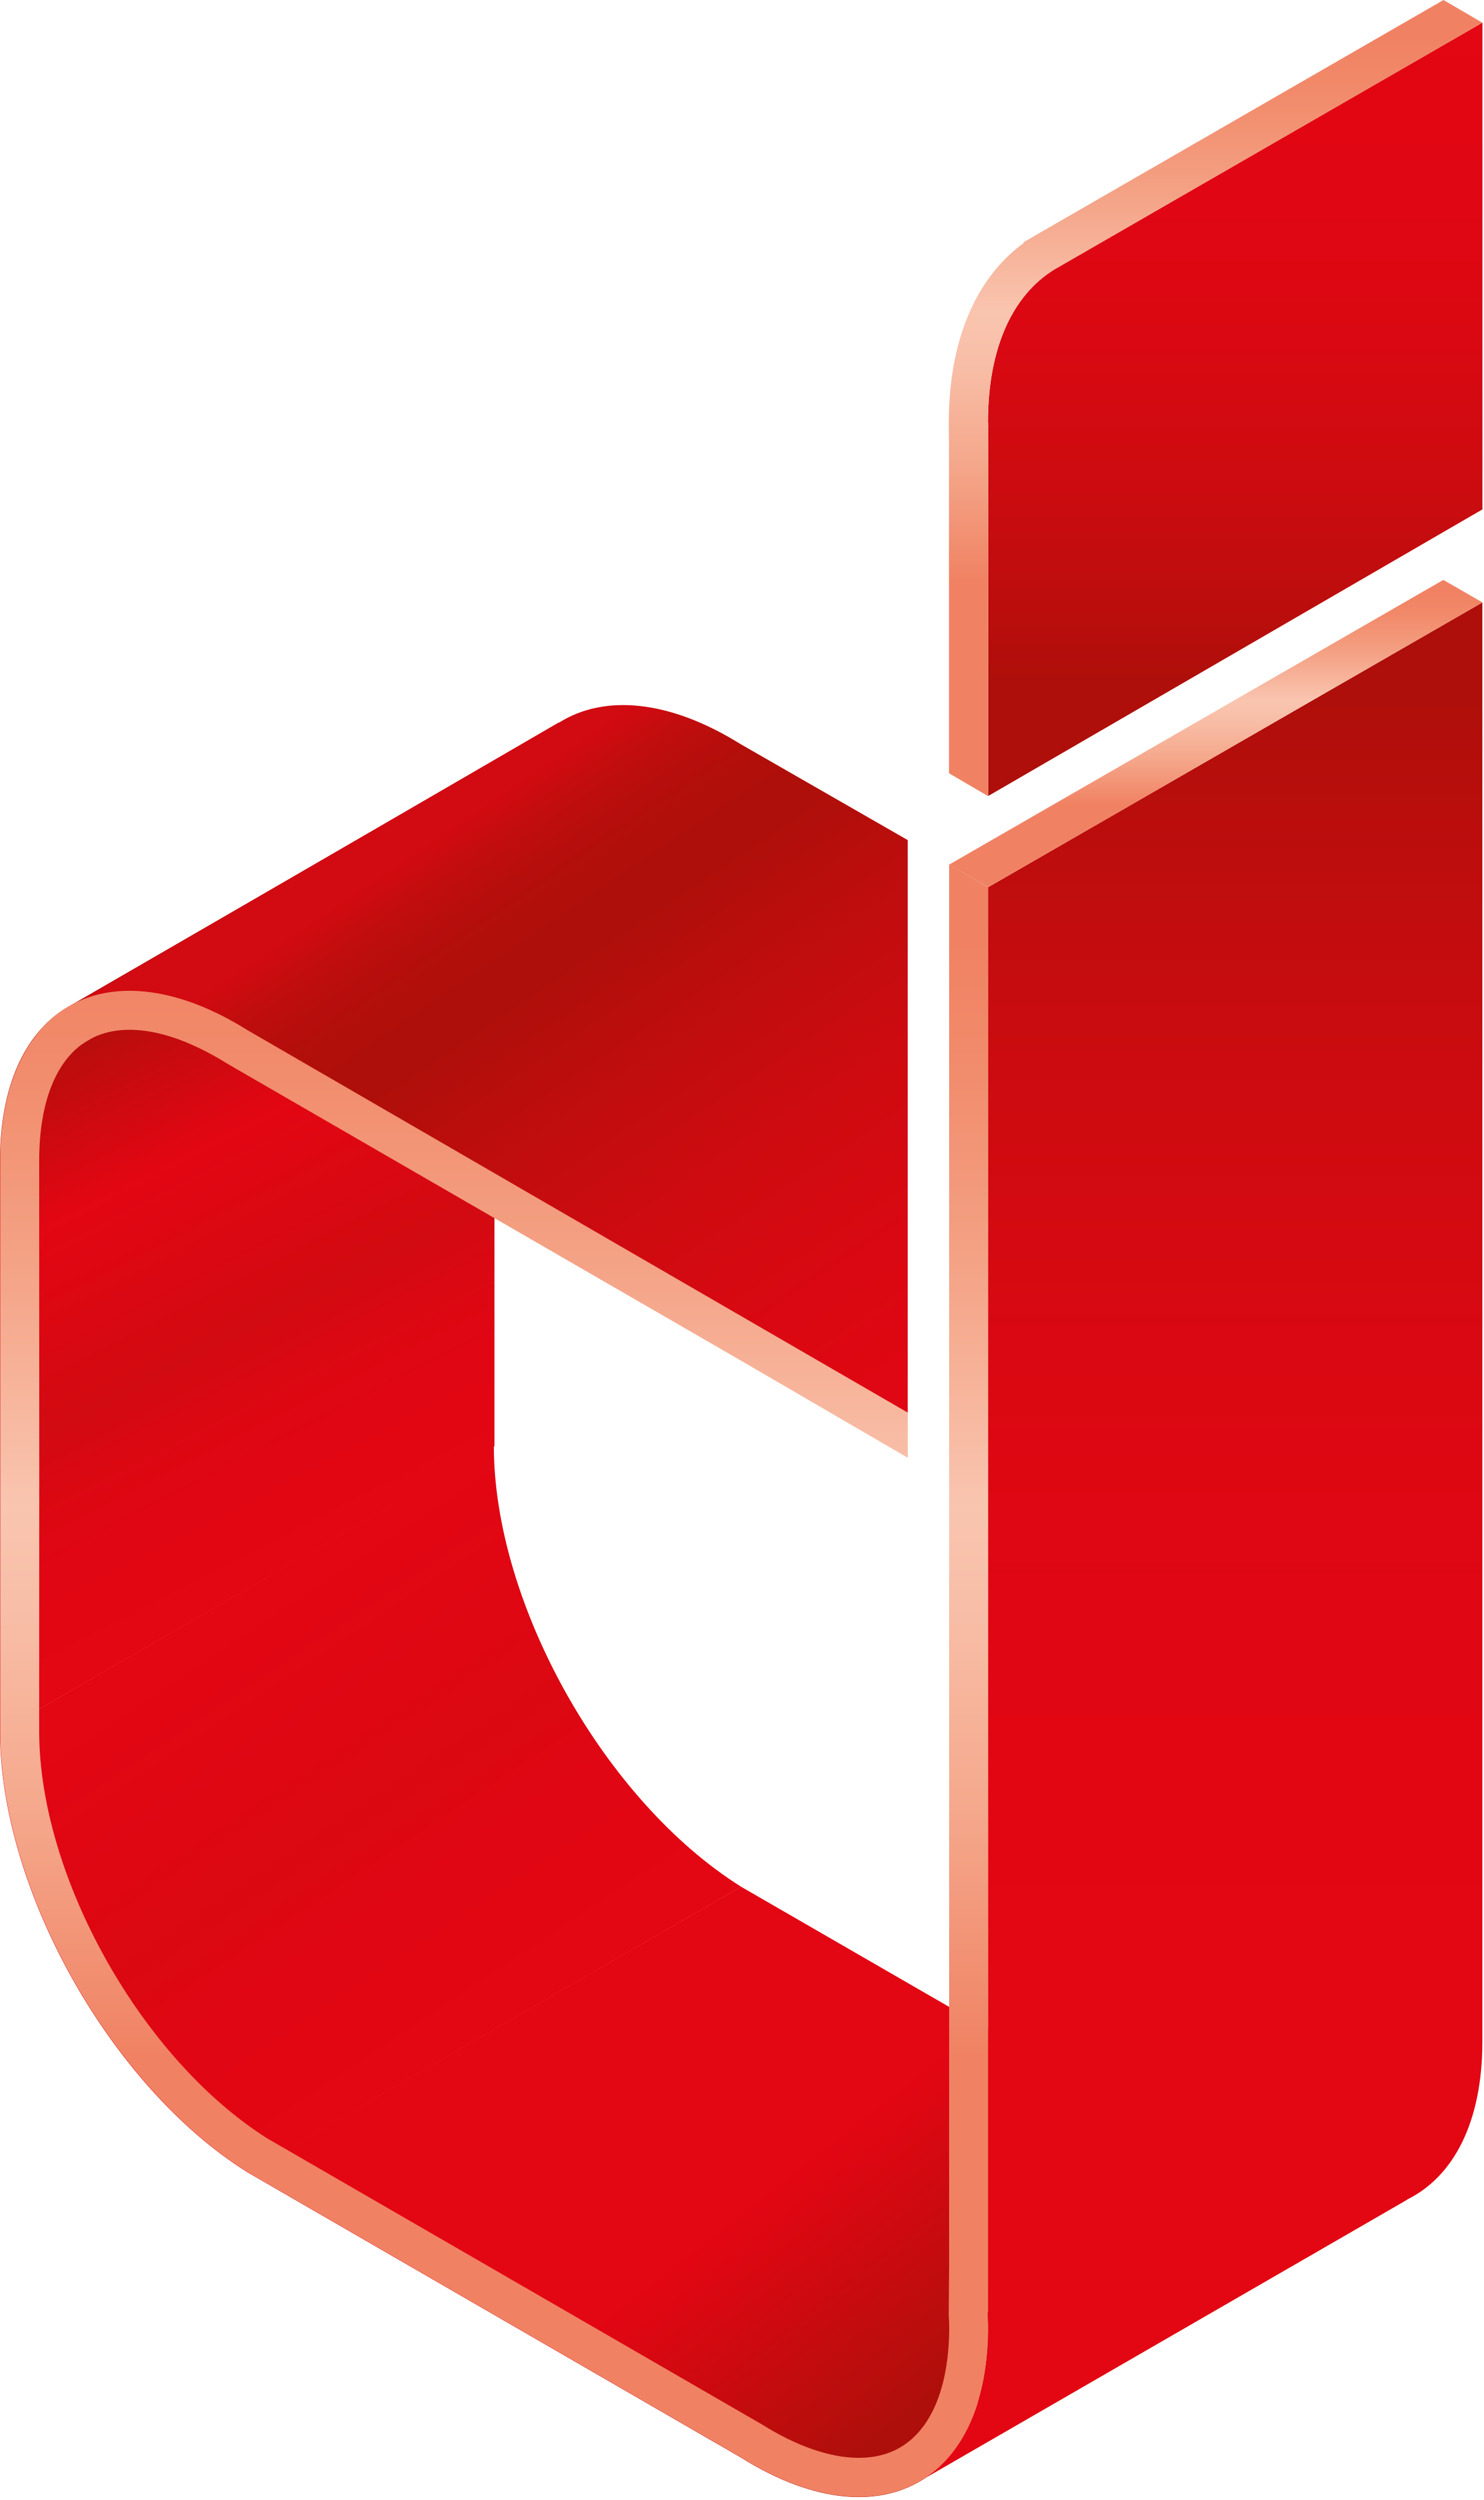<svg xmlns="http://www.w3.org/2000/svg" width="282" height="475" viewBox="0 0 282 475" fill="none"><path d="M234.742 412.709L141.039 358.604C140.974 358.555 140.91 358.507 140.845 358.475L140.829 358.491L140.797 358.475L46.917 412.677L140.829 466.959C154.836 475.748 167.405 476.54 176.016 470.708L267.505 417.879C259.04 422.079 247.488 420.706 234.742 412.709Z" fill="url(#paint0_linear_162_81)"></path><path d="M46.98 412.711C21.035 396.442 0 358.977 0 329.009L93.848 274.774C93.848 304.727 114.882 342.208 140.828 358.477" fill="url(#paint1_linear_162_81)"></path><path d="M12.472 191.573C4.734 196.388 0 206.34 0 220.54L0.016 279.799L0 329.025L93.961 274.791V144.447L12.472 191.573Z" fill="url(#paint2_linear_162_81)"></path><path d="M16.398 197.874L31.569 189.102C24.202 187.438 17.659 188.342 12.473 191.573C10.308 192.93 8.401 194.724 6.754 196.856L12.65 200.217L16.398 197.874Z" fill="url(#paint3_linear_162_81)"></path><path d="M172.493 159.616L140.747 141.392C127.047 132.862 114.753 131.925 106.19 137.321L106.142 137.289L12.407 191.733L12.471 191.781C21.018 186.418 33.28 187.355 46.915 195.837L172.493 268.456V159.616Z" fill="url(#paint4_linear_162_81)"></path><path d="M267.503 417.863C261.897 420.658 254.918 420.981 247.147 418.574C243.044 422.128 240.879 424.244 241.315 424.406L185.821 456.442C187.097 452.323 187.808 447.557 187.808 442.161C187.808 441.24 187.727 440.303 187.695 439.382L187.792 439.398V168.582L180.36 164.268V430.577L180.279 439.673L180.328 440.739C180.36 441.208 180.376 441.692 180.376 442.145C180.376 452.84 177.355 460.772 171.862 464.504L171.846 464.52C169.439 466.152 166.531 466.992 163.203 466.992C157.775 466.992 151.409 464.795 144.785 460.643L50.889 406.36C26.93 391.303 7.447 356.601 7.447 328.991L7.463 279.765L7.447 220.506C7.447 209.488 10.629 201.442 16.413 197.84C18.739 196.402 21.486 195.659 24.62 195.659C30.032 195.659 36.381 197.84 43.199 202.105L140.827 258.536L172.508 276.986V268.407L46.931 195.675C41.551 192.314 36.398 190.15 31.599 189.067C24.232 187.403 17.689 188.308 12.503 191.539C10.338 192.896 8.432 194.689 6.784 196.822C2.519 202.315 0.047 210.296 0.047 220.506L0.064 279.765L0.047 328.991C0.047 358.927 21.05 396.344 46.963 412.645H46.947L140.86 466.927C154.753 475.635 167.209 476.475 175.82 470.805L176.046 470.659L267.503 417.863Z" fill="url(#paint5_linear_162_81)"></path><path d="M187.776 168.567V439.4L187.679 439.384C187.711 440.304 187.792 441.241 187.792 442.162C187.792 455.943 183.333 465.717 175.999 470.693L267.488 417.864C276.244 413.502 281.689 403.163 281.689 387.928V114.462L187.776 168.567Z" fill="url(#paint6_linear_162_81)"></path><path d="M200.328 51.211L200.312 51.227C192.508 56.026 187.742 65.993 187.742 80.259L187.775 80.275V151.247L281.703 96.786V4.295L200.328 51.211Z" fill="url(#paint7_linear_162_81)"></path><path d="M274.306 0L196.614 44.8L194.578 45.979L194.449 46.237C185.305 52.942 180.297 64.929 180.297 80.277L180.329 85.075V146.919L187.761 151.265V80.293L187.728 80.277C187.728 66.012 192.51 56.044 200.297 51.246L200.313 51.229L281.689 4.314L274.306 0Z" fill="url(#paint8_linear_162_81)"></path><path d="M274.273 110.18L281.704 114.461L187.776 168.566L180.344 164.285L274.273 110.18Z" fill="url(#paint9_linear_162_81)"></path><defs><linearGradient id="paint0_linear_162_81" x1="121.142" y1="369.207" x2="193.641" y2="461.796" gradientUnits="userSpaceOnUse"><stop stop-color="#E30613"></stop><stop offset="0.446" stop-color="#E30613"></stop><stop offset="0.802" stop-color="#B70E0C"></stop><stop offset="0.871" stop-color="#AE0F0A"></stop></linearGradient><linearGradient id="paint1_linear_162_81" x1="43.194" y1="309.796" x2="92.13" y2="383.173" gradientUnits="userSpaceOnUse"><stop stop-color="#E30613"></stop><stop offset="0.5" stop-color="#DB0812"></stop><stop offset="0.72" stop-color="#E10613"></stop><stop offset="1" stop-color="#E30613"></stop></linearGradient><linearGradient id="paint2_linear_162_81" x1="21.495" y1="187.187" x2="72.802" y2="286.893" gradientUnits="userSpaceOnUse"><stop stop-color="#AE0F0A"></stop><stop offset="0.051" stop-color="#B70E0C"></stop><stop offset="0.313" stop-color="#E30613"></stop><stop offset="0.621" stop-color="#D20A11"></stop><stop offset="0.71" stop-color="#DA0812"></stop><stop offset="0.843" stop-color="#E10613"></stop><stop offset="1" stop-color="#E30613"></stop></linearGradient><linearGradient id="paint3_linear_162_81" x1="21.087" y1="196.71" x2="159.928" y2="466.52" gradientUnits="userSpaceOnUse"><stop stop-color="#F08263"></stop><stop offset="0.106" stop-color="#F18B6B"></stop><stop offset="0.28" stop-color="#F4A184"></stop><stop offset="0.5" stop-color="#F9C4AE"></stop><stop offset="0.506" stop-color="#F9C5AF"></stop><stop offset="0.609" stop-color="#F8BDA6"></stop><stop offset="0.779" stop-color="#F5A88C"></stop><stop offset="0.994" stop-color="#F08364"></stop><stop offset="1" stop-color="#F08263"></stop></linearGradient><linearGradient id="paint4_linear_162_81" x1="79.643" y1="156.687" x2="187.006" y2="315.824" gradientUnits="userSpaceOnUse"><stop offset="0.021" stop-color="#D20A11"></stop><stop offset="0.055" stop-color="#C30D0E"></stop><stop offset="0.095" stop-color="#B70E0C"></stop><stop offset="0.138" stop-color="#B00F0A"></stop><stop offset="0.194" stop-color="#AE0F0A"></stop><stop offset="0.303" stop-color="#BE0D0D"></stop><stop offset="0.453" stop-color="#CE0B10"></stop><stop offset="0.613" stop-color="#DA0812"></stop><stop offset="0.787" stop-color="#E10613"></stop><stop offset="1" stop-color="#E30613"></stop></linearGradient><linearGradient id="paint5_linear_162_81" x1="133.755" y1="178.937" x2="133.755" y2="390.705" gradientUnits="userSpaceOnUse"><stop stop-color="#F08263"></stop><stop offset="0.106" stop-color="#F18B6B"></stop><stop offset="0.28" stop-color="#F4A184"></stop><stop offset="0.5" stop-color="#F9C4AE"></stop><stop offset="0.506" stop-color="#F9C5AF"></stop><stop offset="0.609" stop-color="#F8BDA6"></stop><stop offset="0.779" stop-color="#F5A88C"></stop><stop offset="0.994" stop-color="#F08364"></stop><stop offset="1" stop-color="#F08263"></stop></linearGradient><linearGradient id="paint6_linear_162_81" x1="228.857" y1="131.299" x2="228.857" y2="374.529" gradientUnits="userSpaceOnUse"><stop stop-color="#AE0F0A"></stop><stop offset="0.135" stop-color="#BE0D0D"></stop><stop offset="0.321" stop-color="#CE0B10"></stop><stop offset="0.52" stop-color="#DA0812"></stop><stop offset="0.735" stop-color="#E10613"></stop><stop offset="1" stop-color="#E30613"></stop></linearGradient><linearGradient id="paint7_linear_162_81" x1="234.722" y1="129.724" x2="234.722" y2="1.901" gradientUnits="userSpaceOnUse"><stop stop-color="#AE0F0A"></stop><stop offset="0.135" stop-color="#BE0D0D"></stop><stop offset="0.321" stop-color="#CE0B10"></stop><stop offset="0.52" stop-color="#DA0812"></stop><stop offset="0.735" stop-color="#E10613"></stop><stop offset="1" stop-color="#E30613"></stop></linearGradient><linearGradient id="paint8_linear_162_81" x1="231.01" y1="7.142" x2="231.01" y2="110.429" gradientUnits="userSpaceOnUse"><stop stop-color="#F08263"></stop><stop offset="0.106" stop-color="#F18B6B"></stop><stop offset="0.28" stop-color="#F4A184"></stop><stop offset="0.5" stop-color="#F9C4AE"></stop><stop offset="0.506" stop-color="#F9C5AF"></stop><stop offset="0.609" stop-color="#F8BDA6"></stop><stop offset="0.779" stop-color="#F5A88C"></stop><stop offset="0.994" stop-color="#F08364"></stop><stop offset="1" stop-color="#F08263"></stop></linearGradient><linearGradient id="paint9_linear_162_81" x1="231.023" y1="112.939" x2="231.023" y2="152.801" gradientUnits="userSpaceOnUse"><stop stop-color="#F08263"></stop><stop offset="0.106" stop-color="#F18B6B"></stop><stop offset="0.28" stop-color="#F4A184"></stop><stop offset="0.5" stop-color="#F9C4AE"></stop><stop offset="0.506" stop-color="#F9C5AF"></stop><stop offset="0.609" stop-color="#F8BDA6"></stop><stop offset="0.779" stop-color="#F5A88C"></stop><stop offset="0.994" stop-color="#F08364"></stop><stop offset="1" stop-color="#F08263"></stop></linearGradient></defs></svg>